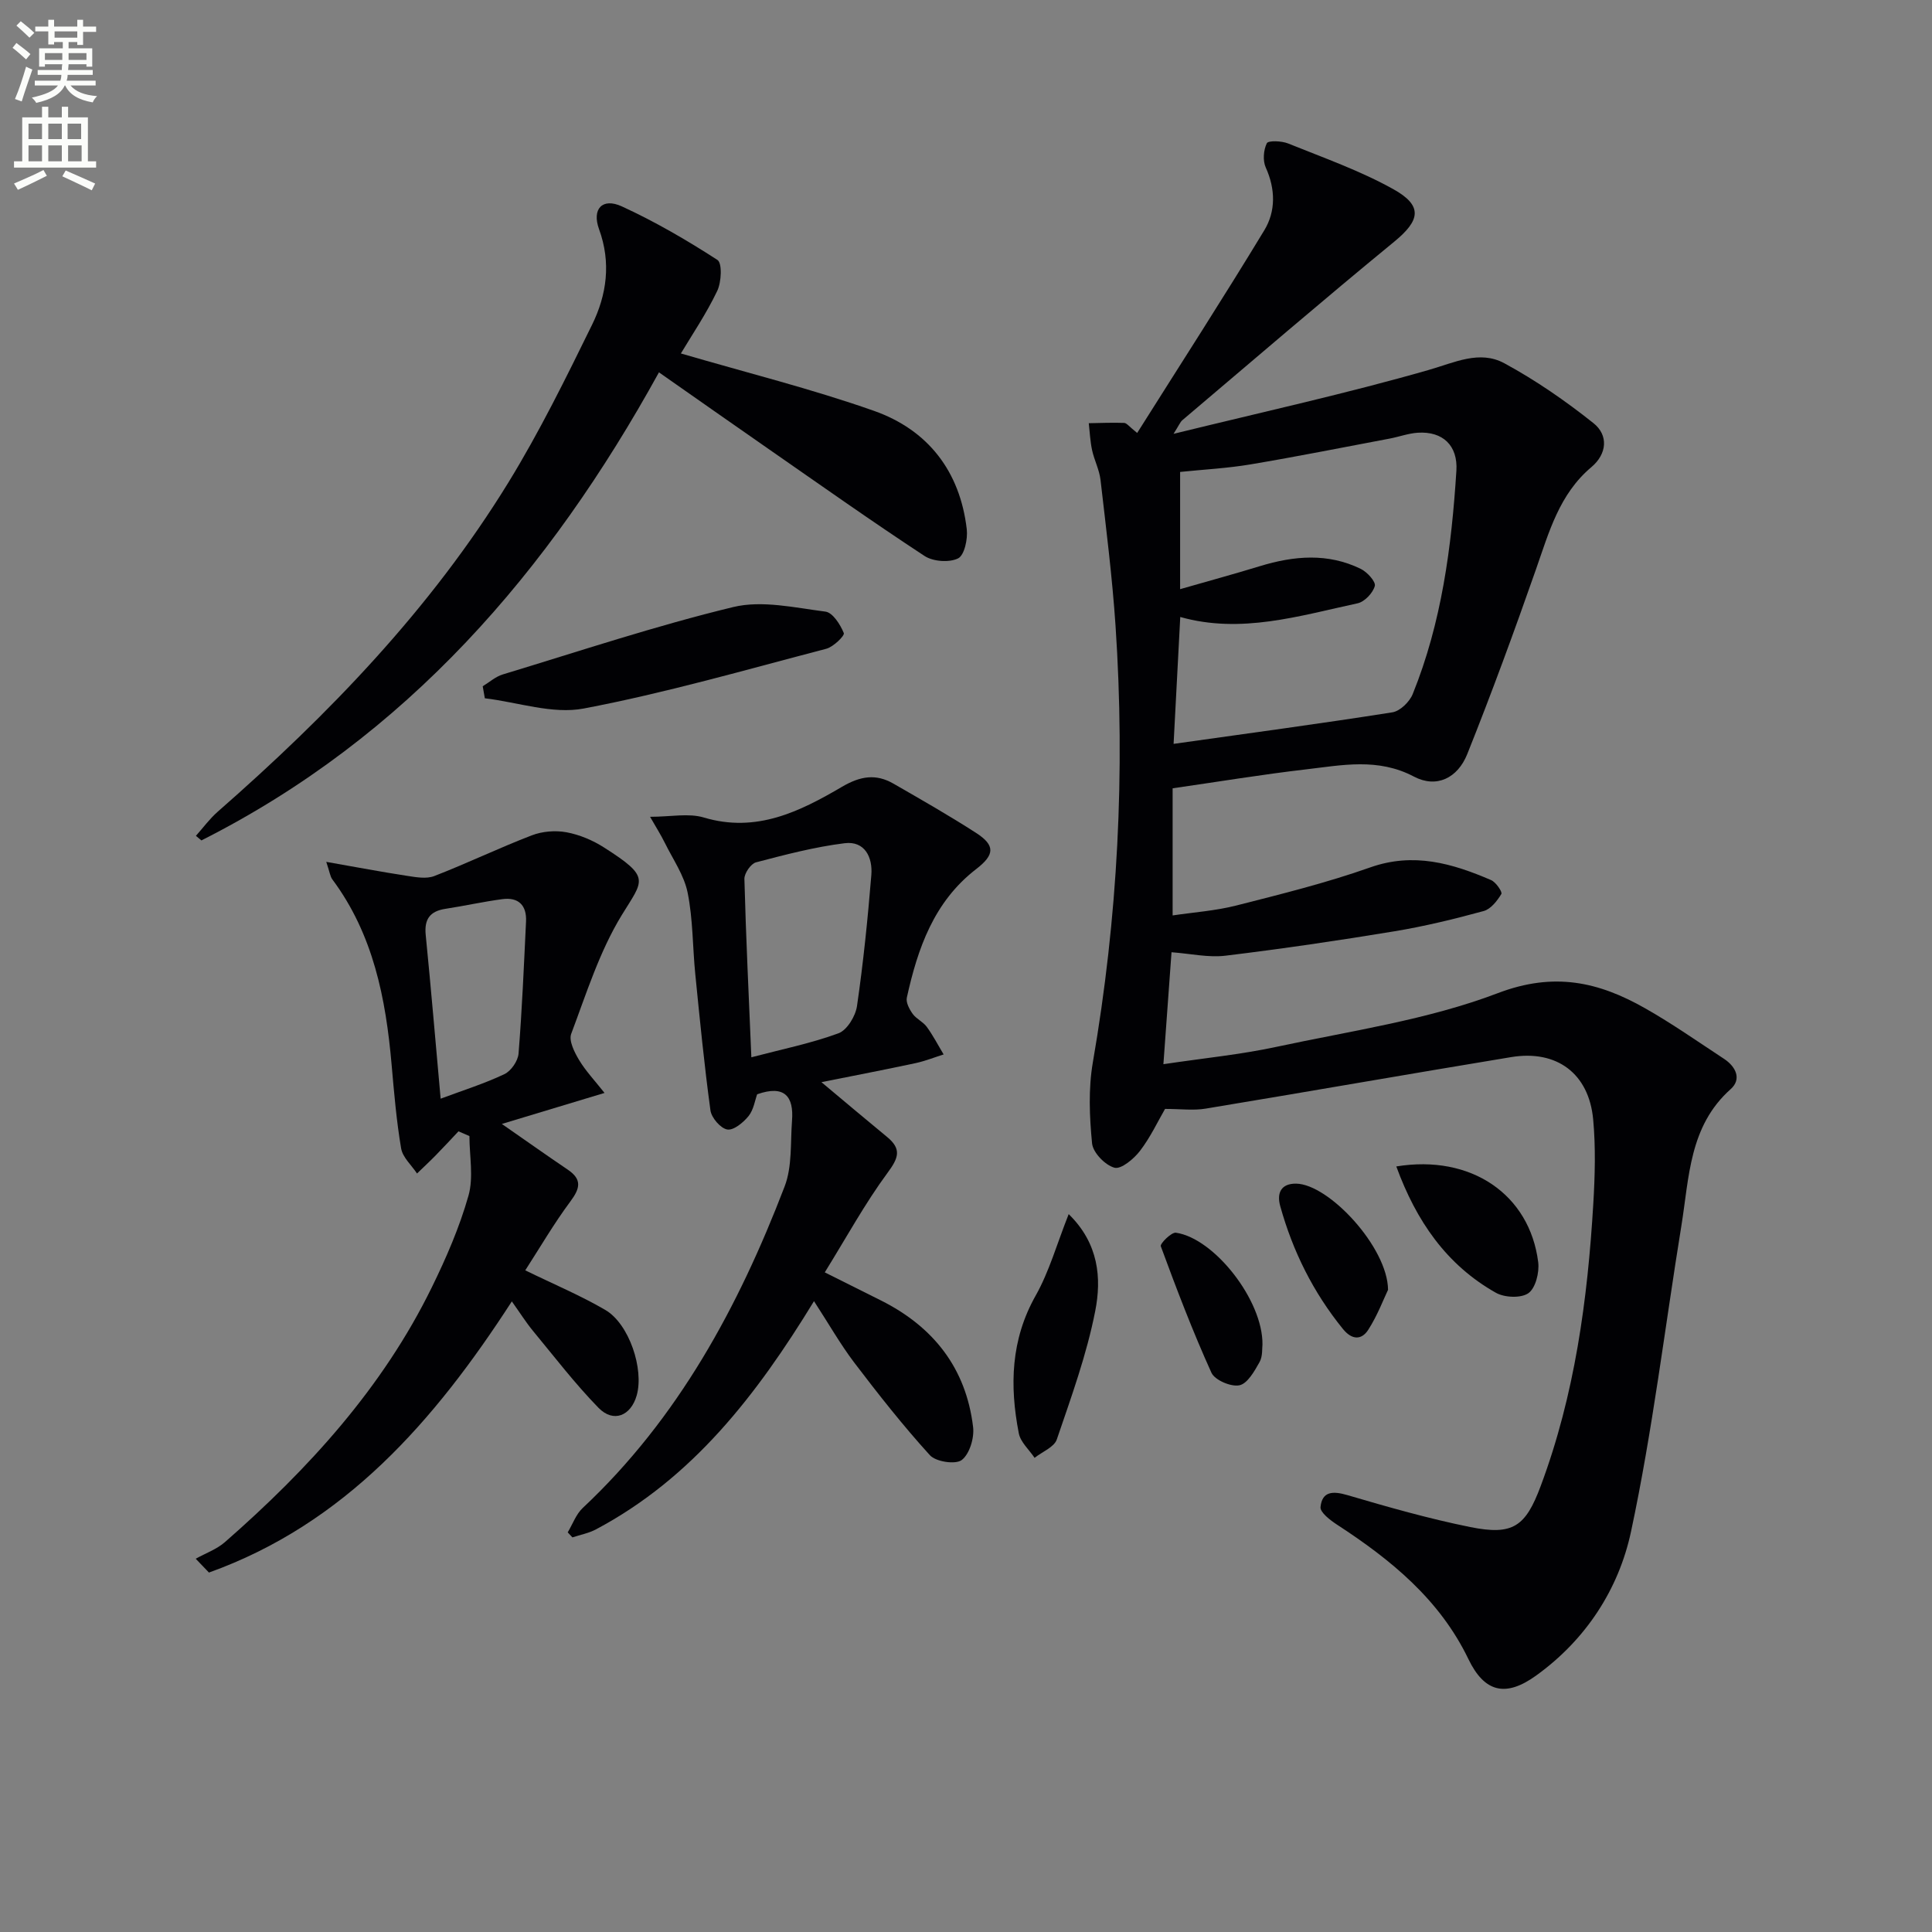 <svg enable-background="new 0 0 400 400" viewBox="0 0 400 400" xmlns="http://www.w3.org/2000/svg"><rect x="0" y="0" width="400" height="400" fill="#808080" stroke="none"/><path d="m2.6 9.9.8-1c.9.7 1.9 1.4 2.9 2.3l-.9 1.1c-1.1-1-2-1.8-2.8-2.4zm.5 10.6c.9-2.1 1.6-4.3 2.3-6.7.4.2.8.4 1.3.6-.7 2.1-1.5 4.3-2.2 6.6zm.3-15.2.9-.9c1 .8 2 1.6 2.8 2.4l-1 1c-.9-.9-1.8-1.7-2.7-2.5zm12.6-1.2h1.2v1.4h2.7v1.1h-2.7v2.7h-1.2v-.6h-1.8v1.3h4.9v3.8h-1.2v-.5h-3.7c0 .4-.1.9-.1 1.2h5.1v1h-5.2c0 .5-.1.9-.2 1.2h6v1h-5.2c1.1 1.3 2.9 2 5.5 2.2-.4.4-.7.8-.9 1.3-2.9-.5-4.8-1.6-5.7-3.5h-.1c-.8 1.7-2.7 2.9-5.9 3.6-.2-.4-.6-.8-.9-1.1 2.8-.6 4.6-1.4 5.4-2.5h-4.8v-1h5.3c.1-.3.2-.7.2-1.2h-4.9v-1h5c0-.4 0-.8.1-1.2h-3.6v.5h-1.2v-3.8h4.9v-1.3h-1.8v.5h-1.2v-2.7h-2.7v-1h2.7v-1.4h1.2v1.4h4.8zm-6.7 8.3h3.6c0-.4 0-.9 0-1.4h-3.6zm1.9-4.6h4.8v-1.3h-4.7v1.3zm6.7 3.2h-3.7v1.4h3.7z" fill="#fbfcfa"/><path d="m8.7 22.1h1.3v2.2h2.8v-2.2h1.3v2.2h4.1v9.1h1.7v1.3h-17v-1.3h1.7v-9.1h4.1zm.3 13.1.7 1.2c-1.8.9-3.8 1.9-6 2.9-.2-.4-.5-.8-.8-1.3 2.3-1 4.4-1.9 6.1-2.8zm-3.1-6.4h2.8v-3.2h-2.8zm0 4.6h2.8v-3.3h-2.8zm4.1-4.6h2.8v-3.2h-2.8zm0 4.6h2.8v-3.3h-2.8zm3.6 1.9c2.1.9 4.1 1.8 6.1 2.7l-.7 1.4c-2.2-1.1-4.2-2-6.1-2.9zm3.2-9.7h-2.8v3.2h2.8zm-2.7 7.8h2.8v-3.3h-2.8z" fill="#fbfcfa"/><g fill="#010104"><path d="m242.55 197.15c-.55 7.58-1.09 14.96-1.68 23.18 8.43-1.26 16.01-2 23.4-3.59 15.39-3.31 31.26-5.57 45.84-11.12 11.66-4.44 20.86-2.33 30.47 3.12 5.63 3.19 10.95 6.93 16.36 10.48 2.45 1.61 3.7 4.2 1.38 6.27-8.61 7.67-8.58 18.27-10.21 28.31-3.43 21.11-5.96 42.4-10.42 63.28-2.54 11.91-9.33 22.4-19.67 29.84-6.29 4.53-10.68 3.47-14-3.42-5.95-12.35-16.04-20.57-27.19-27.83-1.41-.92-3.55-2.55-3.43-3.66.33-3.25 2.54-3.35 5.54-2.47 8.41 2.47 16.88 4.89 25.46 6.62 8.85 1.78 11.45-.09 14.59-8.51 7.05-18.87 9.71-38.57 10.89-58.51.34-5.77.5-11.62-.03-17.37-.88-9.51-7.53-14.46-16.96-12.91-21.11 3.48-42.18 7.18-63.28 10.67-2.52.42-5.18.06-8.4.06-1.47 2.53-3.01 5.85-5.19 8.69-1.27 1.66-3.91 3.86-5.29 3.48-1.93-.53-4.44-3.12-4.63-5.04-.54-5.54-.78-11.31.16-16.76 5.18-29.96 6.73-60.09 4.7-90.4-.68-10.09-1.95-20.15-3.11-30.2-.24-2.1-1.3-4.09-1.75-6.18-.39-1.82-.47-3.7-.68-5.56 2.44-.04 4.89-.15 7.33-.06.52.02 1.01.74 2.69 2.08 8.93-14.17 17.83-27.95 26.33-41.98 2.37-3.92 2.32-8.5.29-12.98-.64-1.42-.47-3.62.22-5.02.29-.6 3.06-.5 4.4.04 7.35 2.97 14.91 5.63 21.8 9.47 6.19 3.45 5.54 6.47.18 10.87-14.78 12.12-29.27 24.6-43.86 36.95-.44.37-.66.99-1.83 2.83 18.48-4.53 35.8-8.34 52.81-13.22 5.38-1.54 10.54-4.16 15.66-1.4 6.5 3.52 12.67 7.79 18.46 12.4 3.14 2.49 2.84 6.37-.43 9.12-6.63 5.58-8.76 13.44-11.46 21.15-4.49 12.83-9.17 25.61-14.22 38.23-2.01 5.04-6.41 7.13-11.04 4.69-7.49-3.95-14.92-2.36-22.43-1.49-9.04 1.05-18.02 2.54-27.54 3.91v26.32c4.36-.65 8.87-.96 13.17-2.05 9.31-2.37 18.68-4.69 27.73-7.89 8.99-3.18 16.99-.84 25.03 2.62 1 .43 2.38 2.46 2.13 2.88-.86 1.42-2.19 3.13-3.66 3.53-6.08 1.66-12.24 3.16-18.45 4.19-11.62 1.92-23.27 3.63-34.96 5.05-3.53.44-7.22-.41-11.22-.71zm.43-43.14c15.44-2.18 30.39-4.18 45.29-6.53 1.6-.25 3.57-2.17 4.22-3.79 5.99-14.8 8.04-30.43 9.04-46.23.33-5.21-2.81-8.2-7.99-7.87-1.95.13-3.86.84-5.8 1.21-9.61 1.81-19.2 3.73-28.85 5.35-4.83.81-9.76 1.06-14.56 1.56v24.27c5.92-1.7 11.25-3.15 16.54-4.77 7.04-2.15 14.05-2.76 20.86.57 1.32.64 3.15 2.65 2.91 3.54-.39 1.45-2.12 3.28-3.57 3.59-12.09 2.6-24.14 6.38-36.71 2.83-.46 8.77-.92 17.54-1.38 26.27z"/><path d="m168.53 269.39c-11.92 19.51-25.17 36.64-45.14 47.25-1.5.8-3.25 1.12-4.88 1.66-.32-.35-.65-.69-.97-1.04 1.02-1.7 1.72-3.75 3.11-5.05 19.77-18.54 32.26-41.68 41.8-66.57 1.59-4.14 1.18-9.07 1.53-13.64.38-4.92-1.48-7.46-7.22-5.44-.45 1.23-.72 3.18-1.77 4.5-1.08 1.34-3.11 3.02-4.42 2.79-1.39-.24-3.27-2.43-3.48-3.96-1.28-9.37-2.2-18.8-3.14-28.21-.56-5.62-.47-11.35-1.58-16.85-.72-3.6-3.03-6.89-4.7-10.28-.84-1.7-1.86-3.31-3.08-5.44 4.28 0 7.97-.8 11.14.15 10.86 3.25 19.88-1.25 28.61-6.37 3.79-2.22 7.01-2.74 10.65-.64 5.75 3.31 11.52 6.6 17.09 10.19 4.01 2.59 3.88 4.53.02 7.5-8.74 6.74-12.1 16.4-14.35 26.61-.22 1 .53 2.41 1.21 3.36.76 1.05 2.15 1.64 2.92 2.69 1.31 1.8 2.34 3.8 3.49 5.71-1.93.61-3.83 1.37-5.81 1.8-6.31 1.35-12.65 2.57-19.49 3.94 4.88 4.08 9.22 7.75 13.61 11.36 3.02 2.49 2.36 4.33.09 7.39-4.69 6.36-8.51 13.37-13.01 20.63 4.35 2.18 8 4 11.64 5.82 10.87 5.45 17.62 14.03 19.07 26.21.27 2.25-.73 5.57-2.35 6.82-1.28.98-5.35.37-6.59-.99-5.56-6.11-10.69-12.64-15.7-19.22-2.88-3.82-5.27-8.02-8.3-12.68zm-12.97-50.49c6.35-1.67 12.36-2.88 18.04-4.97 1.77-.65 3.53-3.55 3.83-5.63 1.31-9 2.23-18.06 2.97-27.13.3-3.64-1.33-7.12-5.54-6.59-6.19.77-12.29 2.37-18.34 3.96-1.06.28-2.43 2.27-2.4 3.43.32 12.1.9 24.18 1.44 36.93z"/><path d="m67.55 178.44c6.32 1.11 11.47 2.09 16.65 2.88 1.89.29 4.07.7 5.73.05 6.79-2.63 13.37-5.81 20.17-8.42 2.18-.84 4.88-1.06 7.17-.64 2.71.5 5.46 1.66 7.8 3.16 9.75 6.22 8.14 6.67 3.66 13.99-4.61 7.53-7.33 16.24-10.47 24.59-.53 1.42.67 3.81 1.63 5.41 1.37 2.28 3.25 4.26 5.27 6.82-7.83 2.36-14.58 4.4-21.26 6.42 4.77 3.31 9.18 6.44 13.66 9.47 2.98 2.02 2.55 3.86.55 6.55-3.43 4.61-6.34 9.61-9.36 14.29 5.96 2.91 11.48 5.22 16.59 8.21 4.93 2.89 8.03 12.26 6.48 17.69-1.21 4.25-4.82 5.72-7.9 2.57-4.86-4.98-9.12-10.55-13.56-15.92-1.45-1.76-2.68-3.72-4.39-6.12-16.07 24.85-34.63 46.07-62.71 56.14-.91-.95-1.82-1.91-2.74-2.86 2.04-1.14 4.35-1.95 6.07-3.46 17.28-15.13 32.62-31.9 42.82-52.75 2.99-6.1 5.73-12.43 7.58-18.95 1.09-3.83.2-8.22.2-12.35-.76-.33-1.51-.66-2.27-.98-1.56 1.66-3.1 3.33-4.7 4.96-1.26 1.29-2.59 2.52-3.88 3.77-1.14-1.72-2.97-3.33-3.29-5.19-.97-5.72-1.46-11.53-1.97-17.33-1.2-13.72-3.79-26.98-12.27-38.37-.45-.59-.53-1.46-1.26-3.63zm23.68 49.03c4.67-1.74 9.07-3.12 13.2-5.08 1.38-.65 2.81-2.73 2.93-4.26.73-9.1 1.11-18.23 1.55-27.35.16-3.36-1.58-5.07-4.91-4.62-3.94.52-7.84 1.4-11.77 2-3.21.49-4.42 2.14-4.09 5.42 1.1 11.07 2.03 22.14 3.09 33.89z"/><path d="m140.97 73.18c13.74 4.02 27.07 7.33 39.97 11.88 11.18 3.94 17.83 12.52 19.22 24.53.23 2.01-.49 5.37-1.8 6.02-1.83.9-5.17.66-6.94-.5-10.84-7.11-21.44-14.61-32.09-22.01-7.51-5.21-14.98-10.47-22.9-16.01-22.71 41.22-52.25 75.47-94.73 96.91-.38-.32-.76-.63-1.14-.95 1.49-1.67 2.83-3.51 4.5-4.98 23.02-20.16 44.15-42.03 60.23-68.23 6.41-10.45 11.86-21.53 17.27-32.56 3.06-6.22 4-12.89 1.47-19.82-1.53-4.2.68-6.57 4.69-4.74 6.87 3.15 13.47 6.99 19.82 11.1 1.01.65.83 4.6-.05 6.42-2.25 4.72-5.22 9.09-7.52 12.94z"/><path d="m99.94 142.08c1.38-.83 2.65-1.99 4.14-2.44 15.87-4.81 31.64-10.07 47.74-13.96 5.96-1.44 12.75.14 19.08.95 1.5.19 3.08 2.67 3.8 4.44.22.54-2.15 2.86-3.63 3.25-16.68 4.36-33.3 9.16-50.21 12.37-6.46 1.23-13.63-1.3-20.48-2.12-.15-.84-.3-1.66-.44-2.49z"/><path d="m221.26 251.37c6.25 6.1 6.82 13.3 5.5 20.04-1.77 9.05-4.97 17.84-7.96 26.61-.55 1.61-3.02 2.55-4.6 3.81-1.13-1.69-2.92-3.25-3.27-5.09-1.91-9.83-1.67-19.36 3.5-28.51 2.8-4.97 4.37-10.64 6.83-16.86z"/><path d="m289.09 241.5c15.5-2.54 27.62 5.82 29.38 19.83.26 2.11-.54 5.34-2.02 6.4-1.51 1.08-4.93.94-6.73-.07-10.24-5.77-16.49-14.84-20.63-26.16z"/><path d="m287.38 267.04c-.91 1.89-2.18 5.29-4.1 8.28-1.38 2.15-3.37 2.14-5.24-.17-6.15-7.57-10.38-16.08-12.98-25.43-.78-2.8.24-4.7 3.29-4.66 6.8.1 18.96 13.21 19.03 21.98z"/><path d="m261.38 278.37c-.1.72.08 2.42-.6 3.63-1.06 1.88-2.5 4.47-4.18 4.81-1.75.36-5.1-1.08-5.79-2.61-3.88-8.56-7.23-17.36-10.48-26.18-.19-.53 2.2-2.94 3.14-2.8 7.93 1.15 18.03 14.01 17.91 23.15z"/></g></svg>